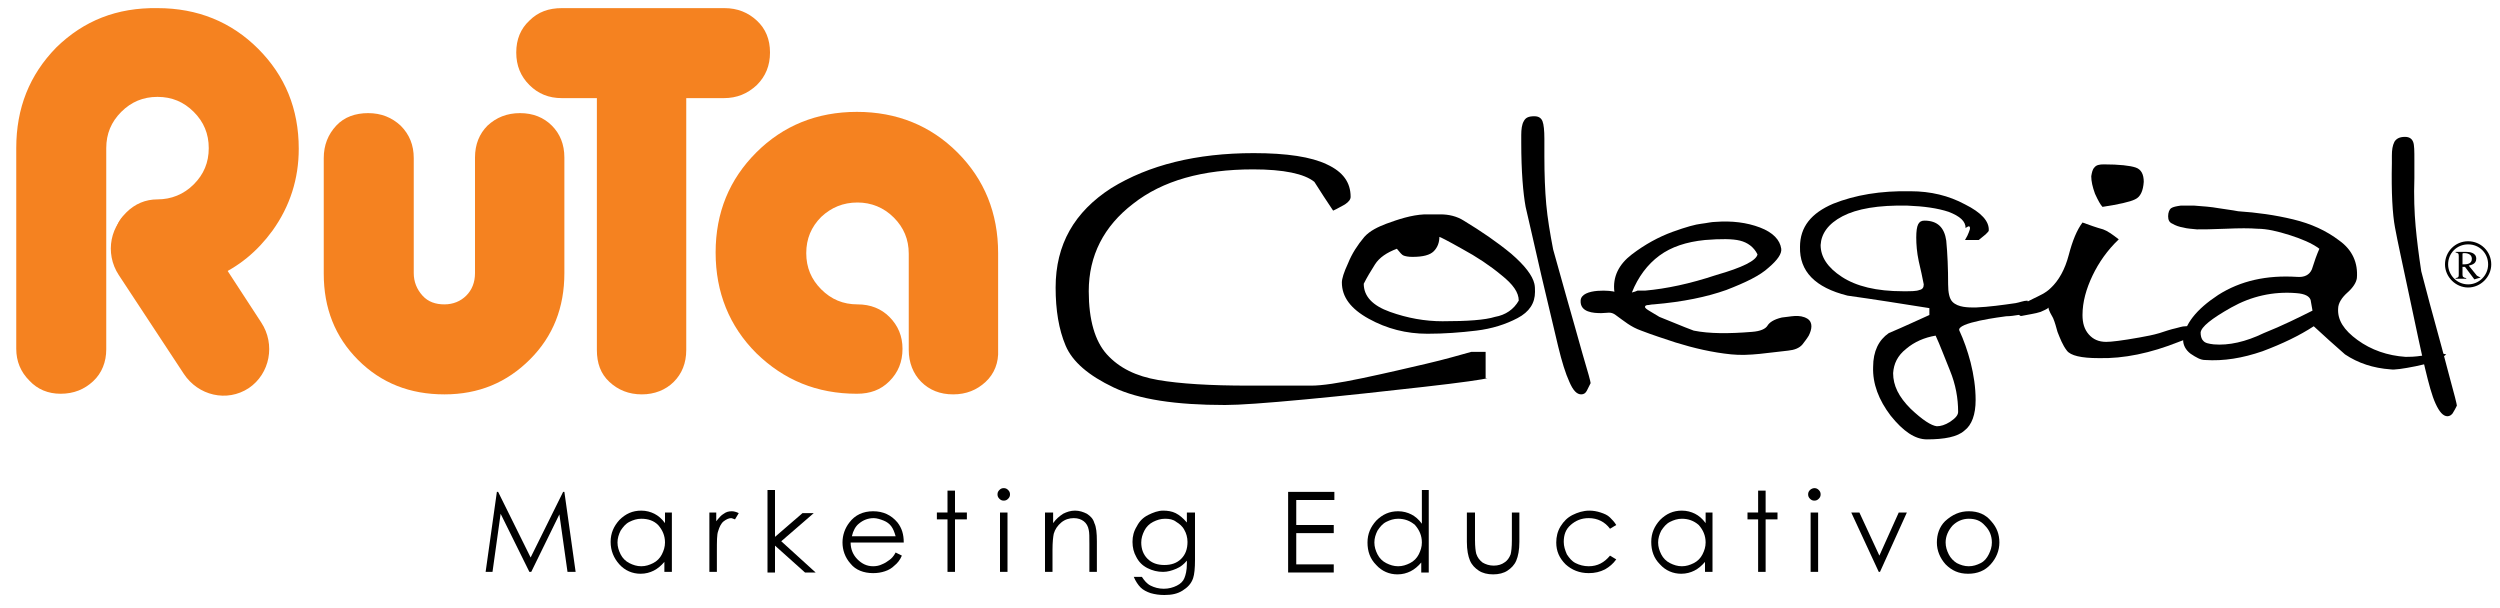 <?xml version="1.0" encoding="utf-8"?>
<!-- Generator: Adobe Illustrator 23.0.2, SVG Export Plug-In . SVG Version: 6.00 Build 0)  -->
<svg version="1.1" id="Capa_1" xmlns="http://www.w3.org/2000/svg" xmlns:xlink="http://www.w3.org/1999/xlink" x="0px" y="0px"
	 viewBox="0 0 400 97.3" style="enable-background:new 0 0 400 97.3;" xml:space="preserve">
<style type="text/css">
	.st0{fill:#F58220;}
</style>
<g>
	<g>
		<g>
			<path d="M238,60.5c-0.6,0.2-4,0.7-10.2,1.4c-6.2,0.7-12.5,1.4-18.9,2c-6.4,0.6-10.6,0.9-12.9,0.9c-7.9,0-13.8-0.9-17.8-2.8
				c-4-1.9-6.6-4.1-7.7-6.7c-1.1-2.6-1.6-5.7-1.6-9.3c0-6.9,3-12.1,8.9-15.9c6-3.7,13.6-5.6,22.8-5.6c5.3,0,9.2,0.6,11.7,1.8
				c2.6,1.2,3.8,2.9,3.8,5.2c0,0.4-0.3,0.8-0.9,1.2c-0.6,0.3-1.2,0.7-1.9,1c-1-1.5-2-3-3-4.6c-1.6-1.3-4.9-2-9.8-2
				c-8.1,0-14.5,1.8-19.2,5.5c-4.7,3.6-7.1,8.3-7.1,14c0,4.6,1,8,2.9,10.1c2,2.2,4.7,3.5,8.2,4.1c3.5,0.6,8.3,0.9,14.5,0.9h10
				c1.7,0,4.4-0.4,8.2-1.2c3.8-0.8,7.2-1.6,10.2-2.3c3-0.7,5.4-1.4,7.2-1.9l2.3,0V60.5z"/>
			<path d="M245.5,45.4c0.1,0.4,0.1,0.9,0.1,1.3c0,1.8-0.9,3.2-2.8,4.2c-1.9,1-4.1,1.7-6.6,2c-2.5,0.3-5.1,0.5-7.8,0.5
				c-3.4,0-6.5-0.8-9.4-2.4c-2.9-1.6-4.3-3.5-4.3-5.8c0-0.6,0.3-1.6,1-3.1c0.6-1.5,1.5-2.9,2.6-4.2c0.9-1,2.2-1.6,3.5-2.1
				c1.9-0.7,4-1.4,6.1-1.5c0.9,0,1.7,0,2.6,0c1.3,0,2.6,0.3,3.7,1c2.8,1.7,5.3,3.4,7.6,5.3C244,42.5,245.2,44.1,245.5,45.4z
				 M243,48.1c0-1.3-0.9-2.6-2.8-4.1c-1.8-1.5-3.9-2.9-6.3-4.2c-2.3-1.3-3.5-1.9-3.6-1.9c0,0.9-0.3,1.7-0.9,2.3
				c-0.6,0.6-1.7,0.9-3.4,0.9c-0.7,0-1.1-0.1-1.4-0.2c-0.3-0.1-0.6-0.5-1.1-1.1c-1.6,0.6-2.8,1.4-3.5,2.5c-0.7,1.1-1.3,2.1-1.8,3.1
				c0,2,1.4,3.5,4.2,4.5c2.8,1,5.6,1.5,8.4,1.5c4,0,6.8-0.2,8.4-0.7C240.9,50.4,242.2,49.5,243,48.1z"/>
			<path d="M254.5,61.3c-0.2,0.4-0.4,0.8-0.6,1.2c-0.2,0.4-0.5,0.6-0.9,0.6c-0.7,0-1.3-0.6-1.9-2c-0.6-1.3-1.2-3.2-1.8-5.7
				c-0.6-2.5-1.5-6.3-2.7-11.4c-1.2-5.2-2-8.8-2.5-10.9c-0.4-2.2-0.7-5.6-0.7-10.3c0-0.5,0-0.8,0-1.2c0-0.9,0.1-1.7,0.4-2.2
				c0.3-0.6,0.8-0.8,1.7-0.8c0.7,0,1.1,0.3,1.3,0.8c0.2,0.5,0.3,1.5,0.3,2.8V25c0,2.9,0.1,5.5,0.3,7.7c0.2,2.2,0.6,4.6,1.1,7.2
				c0.5,1.8,1.2,4.3,2.1,7.5c0.9,3.2,1.8,6.3,2.6,9.2C254.1,59.6,254.5,61.1,254.5,61.3z"/>
			<path d="M289.4,53.7c-0.3,0.5-0.7,1-1,1.4c-0.5,0.6-1.3,0.9-2.3,1c-3,0.3-6.2,0.9-9.1,0.6c-3-0.3-6-1-8.9-1.9
				c-1.8-0.6-3.7-1.2-5.5-1.9c-1.7-0.6-2.7-1.5-4.1-2.5c-0.8-0.6-1.3-0.3-2.3-0.3c-1.2,0-3.4-0.1-3.3-2c0.1-2.1,5.3-1.6,5.4-1.4
				c-0.3-2.4,0.7-4.4,2.8-6c2.1-1.6,4.3-2.8,6.5-3.6c2.2-0.8,3.7-1.2,4.6-1.3c0.9-0.1,1.6-0.3,2.3-0.3c2.6-0.2,5,0.1,7.1,0.9
				c2.1,0.8,3.2,2,3.4,3.4c0.1,0.8-0.6,1.8-2,3c-1.4,1.3-3.7,2.4-6.8,3.6c-3.1,1.1-6.9,1.9-11.6,2.3c-0.4,0-0.7,0.1-0.8,0.1
				c-0.4,0-0.6,0.1-0.6,0.3c0,0.2,0.3,0.4,0.8,0.7c0.5,0.3,1,0.6,1.5,0.9c1.8,0.7,3.6,1.5,5.5,2.2c2.5,0.5,5.6,0.5,9.3,0.2
				c1.4-0.1,2.2-0.5,2.5-1c0.3-0.5,1-1,2.3-1.3c1.3-0.1,2.8-0.6,4.1,0.2C290.1,51.6,289.9,52.7,289.4,53.7z M281.2,40.7
				c-0.6-1.2-1.6-1.9-2.8-2.2c-1.2-0.3-3.1-0.3-5.6-0.1c-3,0.3-5.4,1.1-7.3,2.5c-1.9,1.4-3.4,3.4-4.4,5.9c0.4-0.1,0.7-0.2,0.9-0.3
				c0.2,0,0.4,0,0.6,0c0.3,0,0.5,0,0.6,0c3.4-0.3,7.2-1.1,11.4-2.5C278.8,42.8,281,41.7,281.2,40.7z"/>
			<path d="M323.8,50.3c-0.3,0-0.7,0.1-0.9,0.1c-0.6,0.1-1.3,0.2-1.9,0.2c-0.7,0.1-8.1,1-7.5,2.3c0.7,1.5,1.3,3.2,1.8,5.1
				c0.5,2,0.8,4,0.8,6c0,2.3-0.6,4-1.8,4.9c-1.1,1-3.2,1.4-6,1.4c-1.9,0-3.8-1.3-5.8-3.8c-1.9-2.5-2.9-5.1-2.8-7.8
				c0-2.5,0.9-4.3,2.5-5.4c2.6-1.1,4.7-2.1,6.5-2.9l0-1.1c-4.4-0.7-8.8-1.4-13.1-2c-5.2-1.3-7.7-3.9-7.6-7.8c0-3.2,1.8-5.4,5.3-6.9
				c3.5-1.4,7.6-2.1,12.4-2c3.2,0,6.1,0.7,8.7,2.1c2.6,1.3,3.9,2.7,3.8,4.2c0,0.1-0.2,0.3-0.5,0.6c-0.4,0.3-0.7,0.6-1.1,0.9l-2.2,0
				c0.3-0.5,0.5-0.9,0.6-1.2c0.1-0.3,0.2-0.5,0.2-0.7c0-0.2-0.1-0.3-0.2-0.3c-0.2,0.1-0.3,0.1-0.5,0.3c0-1.1-0.9-1.9-2.7-2.6
				c-1.8-0.6-4-0.9-6.6-1c-4.7-0.1-8.1,0.5-10.4,1.7c-2.3,1.2-3.4,2.8-3.5,4.6c0,1.9,1.1,3.6,3.4,5.1c2.3,1.5,5.5,2.3,9.8,2.3
				c1.3,0,2.1,0,2.6-0.2c0.5-0.1,0.7-0.4,0.7-0.9c-0.2-1.1-0.5-2.4-0.8-3.7c-0.3-1.4-0.4-2.7-0.4-3.8c0-1,0.1-1.7,0.3-2.1
				c0.2-0.4,0.5-0.6,1-0.6c2.1,0,3.2,1.1,3.5,3.2c0.2,2.1,0.3,4.5,0.3,7c0,1.3,0.2,2.3,0.7,2.8c0.9,0.9,2.5,0.9,3.7,0.9
				c2.2-0.1,4.3-0.4,6.4-0.7c0.6-0.1,1.3-0.4,1.9-0.4c0.1,0.4,0.6,1.3,0.4,1.7C324.5,50.2,324.1,50.3,323.8,50.3z M313.3,65.9
				c0-2.2-0.4-4.4-1.3-6.6c-0.9-2.2-1.6-4.1-2.3-5.6c-1.8,0.3-3.4,1-4.7,2.1c-1.4,1.1-2,2.4-2.1,3.9c0,2,0.9,3.8,2.8,5.7
				c1.9,1.8,3.3,2.7,4.2,2.8c0.6,0,1.3-0.2,2.1-0.7C312.9,66.9,313.3,66.4,313.3,65.9z"/>
			<path d="M336.4,33.1c2.6-0.4,4.4-0.8,5.2-1.2c0.9-0.4,1.3-1.4,1.4-2.8c0-1.2-0.4-2-1.3-2.3c-0.9-0.3-2.6-0.5-5.1-0.5
				c-0.7,0-1.2,0.1-1.5,0.5c-0.3,0.3-0.4,0.8-0.5,1.4c0,0.8,0.2,1.7,0.6,2.8C335.7,32.1,336.1,32.8,336.4,33.1z"/>
			<path d="M351.2,52.4c-0.3-0.3-1.1-0.2-1.5-0.2c-0.6,0-1,0.2-1.5,0.3c-0.9,0.2-1.8,0.5-2.7,0.8c-1,0.3-2.1,0.5-3.2,0.7
				c-2.8,0.5-4.5,0.7-5.3,0.7c-1.2,0-2.1-0.4-2.8-1.2c-0.7-0.8-1-1.8-1-3.1c0-2.1,0.6-4.2,1.6-6.3c1-2.1,2.4-4.1,4.2-5.8
				c-1-0.8-1.9-1.4-2.5-1.6c-1.1-0.3-2.2-0.7-3.3-1.1c-0.9,1.2-1.6,2.9-2.2,5.2c-0.6,2.3-1.6,4.1-2.9,5.3c-0.8,0.8-1.8,1.2-2.8,1.7
				c-0.6,0.3-1.2,0.6-1.8,0.9c-0.5,0.2-0.6,0.4-0.5,1c0,0.6,0,1,0.7,0.8c0.9-0.2,1.9-0.3,2.8-0.6c0.4-0.2,1-0.4,1.3-0.7
				c-0.2,0.2,0.6,1.5,0.7,1.7c0.3,0.7,0.5,1.5,0.7,2.2c0.4,1,0.8,2.1,1.5,3c0.6,0.8,2.3,1.2,5.1,1.2c4,0.1,8.3-0.8,12.8-2.6
				c0.7-0.3,3-0.9,2.8-1.8C351.4,52.6,351.3,52.5,351.2,52.4z"/>
			<path d="M391.4,56.7l-0.5,0.4c-0.9,0.6-2.4,1.1-4.4,1.5c-2,0.4-3.4,0.6-4,0.5c-2.8-0.2-5.2-1-7.3-2.4c-1.7-1.5-3.4-3-5-4.5
				c-2.3,1.5-5,2.8-8.2,4c-3.2,1.1-6.2,1.6-9.2,1.4c-0.7,0-1.4-0.4-2.3-1c-0.8-0.6-1.2-1.4-1.2-2.2c0.2-2.5,2.1-4.9,5.6-7.2
				c3.6-2.3,7.8-3.2,12.6-2.9c1.2,0.1,2-0.3,2.4-1.2c0.4-1.3,0.8-2.4,1.2-3.3c-1.2-0.9-2.9-1.6-4.8-2.2c-1.9-0.6-3.6-1-5.1-1
				c-1.2-0.1-2.9-0.1-5.1,0c-2.2,0.1-3.7,0.1-4.6,0.1c-0.8-0.1-1.5-0.1-2.2-0.3c-0.6-0.1-1.2-0.3-1.7-0.6c-0.5-0.2-0.7-0.6-0.7-1.2
				c0-0.6,0.2-1.1,0.5-1.3c0.3-0.2,0.8-0.3,1.5-0.4c0.7,0,1.4,0,2.2,0c1.4,0.1,2.7,0.2,3.8,0.4c1.2,0.2,2.2,0.3,3.2,0.5
				c3,0.2,5.9,0.6,8.8,1.3c2.9,0.7,5.3,1.8,7.4,3.4c2.1,1.5,3,3.6,2.8,6c-0.1,0.7-0.6,1.5-1.5,2.3c-0.9,0.8-1.5,1.7-1.5,2.6
				c-0.1,1.8,0.9,3.4,3.1,5c2.2,1.6,4.8,2.5,7.7,2.7c0.6,0,1.4,0,2.7-0.2c1.2-0.1,2.2-0.3,2.8-0.4L391.4,56.7z M370,49.7
				c-0.1-0.6-0.2-1.2-0.3-1.7c-0.2-0.6-0.9-1-2.3-1.1c-3.7-0.3-7.2,0.5-10.4,2.3c-3.2,1.8-4.8,3.1-4.9,4c0,0.5,0.1,1,0.4,1.3
				c0.3,0.4,0.9,0.5,1.7,0.6c2.4,0.2,5.1-0.4,8-1.8C365.2,52.1,367.8,50.8,370,49.7z"/>
			<path d="M393.1,64.9c-0.2,0.4-0.4,0.8-0.6,1.1c-0.2,0.4-0.6,0.6-0.9,0.6c-0.7,0-1.3-0.7-1.9-2c-0.6-1.3-1.1-3.2-1.7-5.7
				c-0.6-2.5-1.4-6.3-2.5-11.5c-1.1-5.2-1.9-8.8-2.3-11c-0.4-2.1-0.6-5.6-0.5-10.3c0-0.5,0-0.9,0-1.2c0-0.9,0.1-1.6,0.4-2.2
				c0.3-0.5,0.8-0.8,1.7-0.8c0.7,0,1.1,0.3,1.3,0.8c0.2,0.5,0.2,1.5,0.2,2.9l0,2.9c-0.1,2.9,0,5.5,0.2,7.7c0.2,2.2,0.5,4.6,0.9,7.2
				c0.5,1.8,1.1,4.3,2,7.5c0.9,3.2,1.7,6.3,2.5,9.3C392.7,63.1,393.1,64.7,393.1,64.9z"/>
			<g>
				<path d="M394,40.7c0-0.2,0-0.2,0.4-0.2c0.2,0,1.1,0.1,1.1,0.9c0,0.9-0.9,0.9-1.5,0.9l0,0V40.7L394,40.7L394,40.7z M396.9,44.4
					c-0.3-0.1-0.4-0.2-0.6-0.3l0,0l-1.3-1.6l0,0c0.3-0.1,1.2-0.2,1.2-1.1c0-1-1.1-1.1-1.6-1.1l0,0h-1.7v0.1l0,0
					c0.4,0.1,0.5,0.1,0.5,0.6l0,0v2.8l0,0c0,0.5,0,0.6-0.5,0.7l0,0v0.1h1.7v-0.1l0,0c-0.5-0.1-0.6-0.2-0.6-0.6l0,0v-1.2l0.4,0l1.5,2
					L396.9,44.4L396.9,44.4L396.9,44.4z"/>
				<g>
					<g>
						<path d="M394.9,38.6c-2.1,0-3.7,1.7-3.7,3.7c0,2,1.7,3.7,3.7,3.7c2,0,3.7-1.7,3.7-3.7C398.6,40.2,396.9,38.6,394.9,38.6z
							 M394.9,45.5c-1.8,0-3.2-1.5-3.2-3.2c0-1.8,1.4-3.2,3.2-3.2c1.8,0,3.2,1.4,3.2,3.2C398.1,44.1,396.6,45.5,394.9,45.5z"/>
					</g>
				</g>
			</g>
		</g>
		<path class="st0" d="M115.8,15.7h-6V56c0,2.1-0.7,3.8-2,5.1c-1.3,1.3-3.1,2-5.1,2c-2.1,0-3.8-0.7-5.2-2c-1.4-1.3-2-3-2-5.1V15.7
			h-5.6c-2.1,0-3.8-0.7-5.2-2.1c-1.4-1.4-2.1-3.1-2.1-5.2c0-2.1,0.7-3.8,2.1-5.1c1.4-1.4,3.1-2,5.2-2h26c2.1,0,3.8,0.7,5.2,2
			c1.4,1.3,2.1,3,2.1,5.1c0,2.1-0.7,3.8-2.1,5.2C119.6,15,117.9,15.7,115.8,15.7z"/>
		<path class="st0" d="M157.7,61.1c-1.4,1.3-3.1,2-5.2,2c-2.1,0-3.8-0.7-5.1-2c-1.3-1.3-2-3.1-2-5.1V40.6c0-2.3-0.8-4.2-2.4-5.8
			c-1.6-1.6-3.6-2.4-5.8-2.4c-2.3,0-4.2,0.8-5.8,2.3c-1.6,1.6-2.4,3.5-2.4,5.8c0,2.3,0.8,4.2,2.4,5.8c1.6,1.6,3.5,2.4,5.8,2.4
			c2.1,0,3.8,0.7,5.1,2c1.4,1.4,2.1,3.1,2.1,5.1c0,2.1-0.7,3.8-2.1,5.2c-1.4,1.4-3.1,2-5.2,2c-6.4,0-11.7-2.2-16.1-6.5
			c-4.3-4.3-6.5-9.7-6.5-16.1c0-6.4,2.2-11.7,6.5-16c4.3-4.3,9.7-6.5,16.1-6.5c6.4,0,11.8,2.2,16.1,6.5c4.3,4.3,6.5,9.7,6.5,16.1V56
			C159.8,58,159.1,59.8,157.7,61.1z"/>
		<path class="st0" d="M71.1,63.1c-5.5,0-10.1-1.8-13.8-5.5c-3.7-3.7-5.5-8.3-5.5-13.8V25.3c0-2.1,0.7-3.8,2-5.2
			c1.3-1.4,3.1-2,5.1-2c2.1,0,3.8,0.7,5.2,2c1.4,1.4,2.1,3.1,2.1,5.2v18.4c0,1.4,0.5,2.6,1.4,3.6c0.9,1,2.1,1.4,3.5,1.4
			c1.4,0,2.6-0.5,3.5-1.4c0.9-0.9,1.4-2.1,1.4-3.6V25.2c0-2.1,0.7-3.8,2-5.1c1.4-1.3,3.1-2,5.2-2c2.1,0,3.8,0.7,5.1,2
			c1.3,1.3,2,3,2,5.1v18.5c0,5.5-1.8,10.1-5.5,13.8C81.1,61.2,76.6,63.1,71.1,63.1z"/>
		<g>
			<path class="st0" d="M23.7,37.9c0.9-0.3,1.9-0.7,2.7,0c0.8,0.7,1.5,1.5,2.3,2.2c1.8,1.6,3.6,3.1,5.7,4.2c0,0,0,0,0.1,0
				c3.7-1.6,6.7-4.1,9.1-7.4c2.8-3.9,4.2-8.3,4.2-13.1c0-6.4-2.2-11.7-6.5-16c-4.3-4.3-9.7-6.5-16.1-6.5C18.7,1.2,13.4,3.3,9,7.6
				C4.7,12,2.6,17.3,2.6,23.7v32.1c0,2,0.7,3.7,2.1,5.1C6,62.3,7.7,63,9.7,63c2.1,0,3.8-0.7,5.2-2c1.4-1.3,2.1-3.1,2.1-5.1V23.7
				c0-2.3,0.8-4.2,2.4-5.8c1.6-1.6,3.5-2.4,5.8-2.4c2.3,0,4.2,0.8,5.8,2.4c1.6,1.6,2.4,3.5,2.4,5.8c0,2.3-0.8,4.2-2.4,5.8
				c-1.6,1.6-3.6,2.4-5.8,2.4c-1.9,0-3.6,0.7-5,2.1c-0.8,0.8-1.5,1.7-1.6,2.8c-0.1,0.5-0.1,1-0.1,1.5c0.1,0.4,0.7,1.2,1.1,1.2
				c0.3,0.1,0.5-0.3,0.7-0.4c0.2-0.1,0.3-0.1,0.4-0.2c0.2-0.1,0.3-0.2,0.5-0.3c0.7-0.4,1.5-0.6,2.3-0.8
				C23.5,37.9,23.6,37.9,23.7,37.9z"/>
			<path class="st0" d="M41.8,51.6c2.3,3.5,1.4,8.2-2,10.5l0,0c-3.5,2.3-8.1,1.2-10.4-2.3L19,44c-2.3-3.5-1.4-8.2,2.1-10.5l0,0
				c3.4-2.3,8.1-1.2,10.4,2.3L41.8,51.6z"/>
		</g>
	</g>
	<g>
		<path d="M77.7,91.5l1.8-12.8h0.2l5.2,10.5l5.2-10.5h0.2l1.8,12.8h-1.3l-1.3-9.2l-4.5,9.2h-0.3l-4.6-9.3l-1.3,9.3H77.7z"/>
		<path d="M107.5,82v9.5h-1.2v-1.6c-0.5,0.6-1.1,1.1-1.7,1.4c-0.6,0.3-1.3,0.5-2.1,0.5c-1.3,0-2.5-0.5-3.4-1.5s-1.4-2.2-1.4-3.6
			c0-1.4,0.5-2.5,1.4-3.5c1-1,2.1-1.5,3.5-1.5c0.8,0,1.5,0.2,2.1,0.5s1.2,0.8,1.7,1.5V82H107.5z M102.6,83c-0.7,0-1.3,0.2-1.9,0.5
			c-0.6,0.3-1,0.8-1.4,1.4c-0.3,0.6-0.5,1.2-0.5,1.9c0,0.7,0.2,1.3,0.5,1.9c0.3,0.6,0.8,1.1,1.4,1.4s1.2,0.5,1.9,0.5
			c0.7,0,1.3-0.2,1.9-0.5c0.6-0.3,1.1-0.8,1.4-1.4c0.3-0.6,0.5-1.2,0.5-1.9c0-1.1-0.4-2-1.1-2.8C104.6,83.3,103.7,83,102.6,83z"/>
		<path d="M113.4,82h1.2v1.4c0.4-0.5,0.8-1,1.2-1.2c0.4-0.3,0.8-0.4,1.3-0.4c0.3,0,0.7,0.1,1.1,0.3l-0.6,1c-0.3-0.1-0.5-0.2-0.6-0.2
			c-0.4,0-0.8,0.2-1.2,0.5c-0.4,0.3-0.7,0.9-0.9,1.6c-0.2,0.5-0.2,1.6-0.2,3.3v3.2h-1.2V82z"/>
		<path d="M122.8,78.4h1.2v7.5l4.4-3.8h1.8l-5.2,4.5l5.5,5h-1.7l-4.8-4.3v4.3h-1.2V78.4z"/>
		<path d="M143.3,88.4l1,0.5c-0.3,0.7-0.7,1.2-1.2,1.6c-0.4,0.4-0.9,0.7-1.5,0.9c-0.6,0.2-1.2,0.3-1.9,0.3c-1.5,0-2.8-0.5-3.6-1.5
			c-0.9-1-1.3-2.2-1.3-3.4c0-1.2,0.4-2.3,1.1-3.2c0.9-1.2,2.2-1.8,3.8-1.8c1.6,0,2.9,0.6,3.9,1.8c0.7,0.9,1,1.9,1,3.2h-8.5
			c0,1.1,0.4,2,1.1,2.7s1.5,1.1,2.5,1.1c0.5,0,1-0.1,1.4-0.3c0.5-0.2,0.8-0.4,1.2-0.7C142.6,89.4,143,89,143.3,88.4z M143.3,85.8
			c-0.2-0.7-0.4-1.2-0.7-1.6c-0.3-0.4-0.7-0.7-1.2-0.9c-0.5-0.2-1.1-0.4-1.6-0.4c-0.9,0-1.7,0.3-2.4,0.9c-0.5,0.4-0.9,1.1-1.1,2
			H143.3z"/>
		<path d="M151.6,78.5h1.2V82h1.9v1.1h-1.9v8.4h-1.2v-8.4h-1.7V82h1.7V78.5z"/>
		<path d="M160.6,78.1c0.3,0,0.5,0.1,0.7,0.3c0.2,0.2,0.3,0.4,0.3,0.7c0,0.3-0.1,0.5-0.3,0.7c-0.2,0.2-0.4,0.3-0.7,0.3
			c-0.3,0-0.5-0.1-0.7-0.3c-0.2-0.2-0.3-0.4-0.3-0.7c0-0.3,0.1-0.5,0.3-0.7C160.1,78.2,160.3,78.1,160.6,78.1z M160,82h1.2v9.5H160
			V82z"/>
		<path d="M167.3,82h1.2v1.7c0.5-0.7,1-1.1,1.6-1.5c0.6-0.3,1.2-0.5,1.9-0.5c0.7,0,1.3,0.2,1.9,0.5c0.6,0.4,1,0.8,1.2,1.5
			c0.3,0.6,0.4,1.6,0.4,2.9v4.9h-1.2V87c0-1.1,0-1.8-0.1-2.2c-0.1-0.6-0.4-1.1-0.8-1.4c-0.4-0.3-0.9-0.5-1.6-0.5
			c-0.7,0-1.4,0.2-2,0.7c-0.6,0.5-1,1.1-1.2,1.8c-0.1,0.5-0.2,1.3-0.2,2.6v3.5h-1.2V82z"/>
		<path d="M190,82h1.2v7.6c0,1.3-0.1,2.3-0.3,2.9c-0.3,0.9-0.9,1.5-1.7,2c-0.8,0.5-1.7,0.7-2.9,0.7c-0.8,0-1.5-0.1-2.2-0.3
			c-0.6-0.2-1.2-0.5-1.6-0.9c-0.4-0.4-0.8-1-1.1-1.7h1.3c0.4,0.6,0.8,1.1,1.4,1.4c0.6,0.3,1.3,0.5,2.1,0.5c0.8,0,1.5-0.2,2.1-0.5
			c0.6-0.3,1-0.7,1.2-1.2c0.2-0.5,0.4-1.2,0.4-2.3v-0.5c-0.5,0.6-1,1-1.7,1.3c-0.7,0.3-1.4,0.5-2.1,0.5c-0.9,0-1.7-0.2-2.5-0.6
			c-0.8-0.4-1.4-1-1.8-1.8c-0.4-0.7-0.6-1.5-0.6-2.4c0-0.9,0.2-1.7,0.7-2.5c0.4-0.8,1-1.4,1.8-1.8c0.8-0.4,1.6-0.7,2.4-0.7
			c0.7,0,1.4,0.1,2,0.4c0.6,0.3,1.2,0.8,1.8,1.5V82z M186.4,83c-0.7,0-1.3,0.2-1.9,0.5c-0.6,0.3-1.1,0.8-1.4,1.4
			c-0.3,0.6-0.5,1.2-0.5,1.9c0,1,0.3,1.9,1,2.6c0.7,0.7,1.6,1,2.7,1c1.1,0,2-0.3,2.7-1c0.7-0.7,1-1.6,1-2.7c0-0.7-0.2-1.4-0.5-1.9
			c-0.3-0.6-0.8-1-1.3-1.3C187.7,83.1,187.1,83,186.4,83z"/>
		<path d="M206.1,78.7h7.4v1.3h-6.1v4h6v1.3h-6v5h6v1.3h-7.3V78.7z"/>
		<path d="M228.6,78.4v13.2h-1.2v-1.6c-0.5,0.6-1.1,1.1-1.7,1.4c-0.6,0.3-1.3,0.5-2.1,0.5c-1.3,0-2.5-0.5-3.4-1.5
			c-1-1-1.4-2.2-1.4-3.6c0-1.4,0.5-2.5,1.4-3.5c1-1,2.1-1.5,3.5-1.5c0.8,0,1.5,0.2,2.1,0.5s1.2,0.8,1.7,1.5v-5.4H228.6z M223.7,83
			c-0.7,0-1.3,0.2-1.9,0.5c-0.6,0.3-1,0.8-1.4,1.4c-0.3,0.6-0.5,1.2-0.5,1.9c0,0.7,0.2,1.3,0.5,1.9c0.3,0.6,0.8,1.1,1.4,1.4
			c0.6,0.3,1.2,0.5,1.9,0.5c0.7,0,1.3-0.2,1.9-0.5c0.6-0.3,1.1-0.8,1.4-1.4c0.3-0.6,0.5-1.2,0.5-1.9c0-1.1-0.4-2-1.1-2.8
			C225.6,83.3,224.7,83,223.7,83z"/>
		<path d="M234.8,82h1.2v4.4c0,1.1,0.1,1.8,0.2,2.2c0.2,0.6,0.5,1,1,1.4c0.5,0.3,1.1,0.5,1.8,0.5s1.3-0.2,1.7-0.5
			c0.5-0.3,0.8-0.8,1-1.3c0.1-0.4,0.2-1.1,0.2-2.3V82h1.2v4.7c0,1.3-0.2,2.3-0.5,3c-0.3,0.7-0.8,1.2-1.4,1.6
			c-0.6,0.4-1.4,0.6-2.3,0.6c-0.9,0-1.7-0.2-2.3-0.6c-0.6-0.4-1.1-0.9-1.4-1.6c-0.3-0.7-0.5-1.7-0.5-3V82z"/>
		<path d="M258.6,84l-1,0.6c-0.8-1.1-2-1.7-3.4-1.7c-1.2,0-2.1,0.4-2.9,1.1c-0.8,0.7-1.1,1.6-1.1,2.7c0,0.7,0.2,1.3,0.5,2
			c0.4,0.6,0.8,1.1,1.4,1.4c0.6,0.3,1.3,0.5,2.1,0.5c1.4,0,2.5-0.6,3.4-1.7l1,0.6c-0.5,0.7-1.1,1.2-1.8,1.6
			c-0.8,0.4-1.6,0.6-2.6,0.6c-1.5,0-2.7-0.5-3.7-1.4c-1-1-1.5-2.1-1.5-3.5c0-0.9,0.2-1.8,0.7-2.6c0.5-0.8,1.1-1.4,1.9-1.8
			c0.8-0.4,1.7-0.7,2.7-0.7c0.6,0,1.2,0.1,1.8,0.3c0.6,0.2,1.1,0.4,1.5,0.8C257.9,83.1,258.3,83.5,258.6,84z"/>
		<path d="M274,82v9.5h-1.2v-1.6c-0.5,0.6-1.1,1.1-1.7,1.4c-0.6,0.3-1.3,0.5-2.1,0.5c-1.3,0-2.5-0.5-3.4-1.5c-1-1-1.4-2.2-1.4-3.6
			c0-1.4,0.5-2.5,1.4-3.5c1-1,2.1-1.5,3.5-1.5c0.8,0,1.5,0.2,2.1,0.5c0.6,0.3,1.2,0.8,1.7,1.5V82H274z M269.1,83
			c-0.7,0-1.3,0.2-1.9,0.5c-0.6,0.3-1,0.8-1.4,1.4c-0.3,0.6-0.5,1.2-0.5,1.9c0,0.7,0.2,1.3,0.5,1.9c0.3,0.6,0.8,1.1,1.4,1.4
			c0.6,0.3,1.2,0.5,1.9,0.5c0.7,0,1.3-0.2,1.9-0.5c0.6-0.3,1.1-0.8,1.4-1.4c0.3-0.6,0.5-1.2,0.5-1.9c0-1.1-0.4-2-1.1-2.8
			C271,83.3,270.1,83,269.1,83z"/>
		<path d="M281.3,78.5h1.2V82h1.9v1.1h-1.9v8.4h-1.2v-8.4h-1.7V82h1.7V78.5z"/>
		<path d="M290.3,78.1c0.3,0,0.5,0.1,0.7,0.3c0.2,0.2,0.3,0.4,0.3,0.7c0,0.3-0.1,0.5-0.3,0.7c-0.2,0.2-0.4,0.3-0.7,0.3
			c-0.3,0-0.5-0.1-0.7-0.3c-0.2-0.2-0.3-0.4-0.3-0.7c0-0.3,0.1-0.5,0.3-0.7C289.8,78.2,290.1,78.1,290.3,78.1z M289.7,82h1.2v9.5
			h-1.2V82z"/>
		<path d="M296.2,82h1.3l3.2,6.9l3.1-6.9h1.3l-4.3,9.5h-0.2L296.2,82z"/>
		<path d="M315,81.8c1.5,0,2.7,0.5,3.6,1.6c0.9,1,1.3,2.1,1.3,3.4c0,1.3-0.5,2.5-1.4,3.5c-0.9,1-2.1,1.5-3.6,1.5
			c-1.5,0-2.6-0.5-3.6-1.5c-0.9-1-1.4-2.2-1.4-3.5c0-1.3,0.4-2.5,1.3-3.4C312.4,82.3,313.6,81.8,315,81.8z M315,83
			c-1,0-1.9,0.4-2.6,1.1c-0.7,0.8-1.1,1.7-1.1,2.7c0,0.7,0.2,1.3,0.5,1.9c0.3,0.6,0.8,1.1,1.3,1.4c0.6,0.3,1.2,0.5,1.9,0.5
			c0.7,0,1.3-0.2,1.9-0.5c0.6-0.3,1-0.8,1.3-1.4c0.3-0.6,0.5-1.2,0.5-1.9c0-1.1-0.4-2-1.1-2.7C316.9,83.3,316.1,83,315,83z"/>
	</g>
</g>
</svg>
